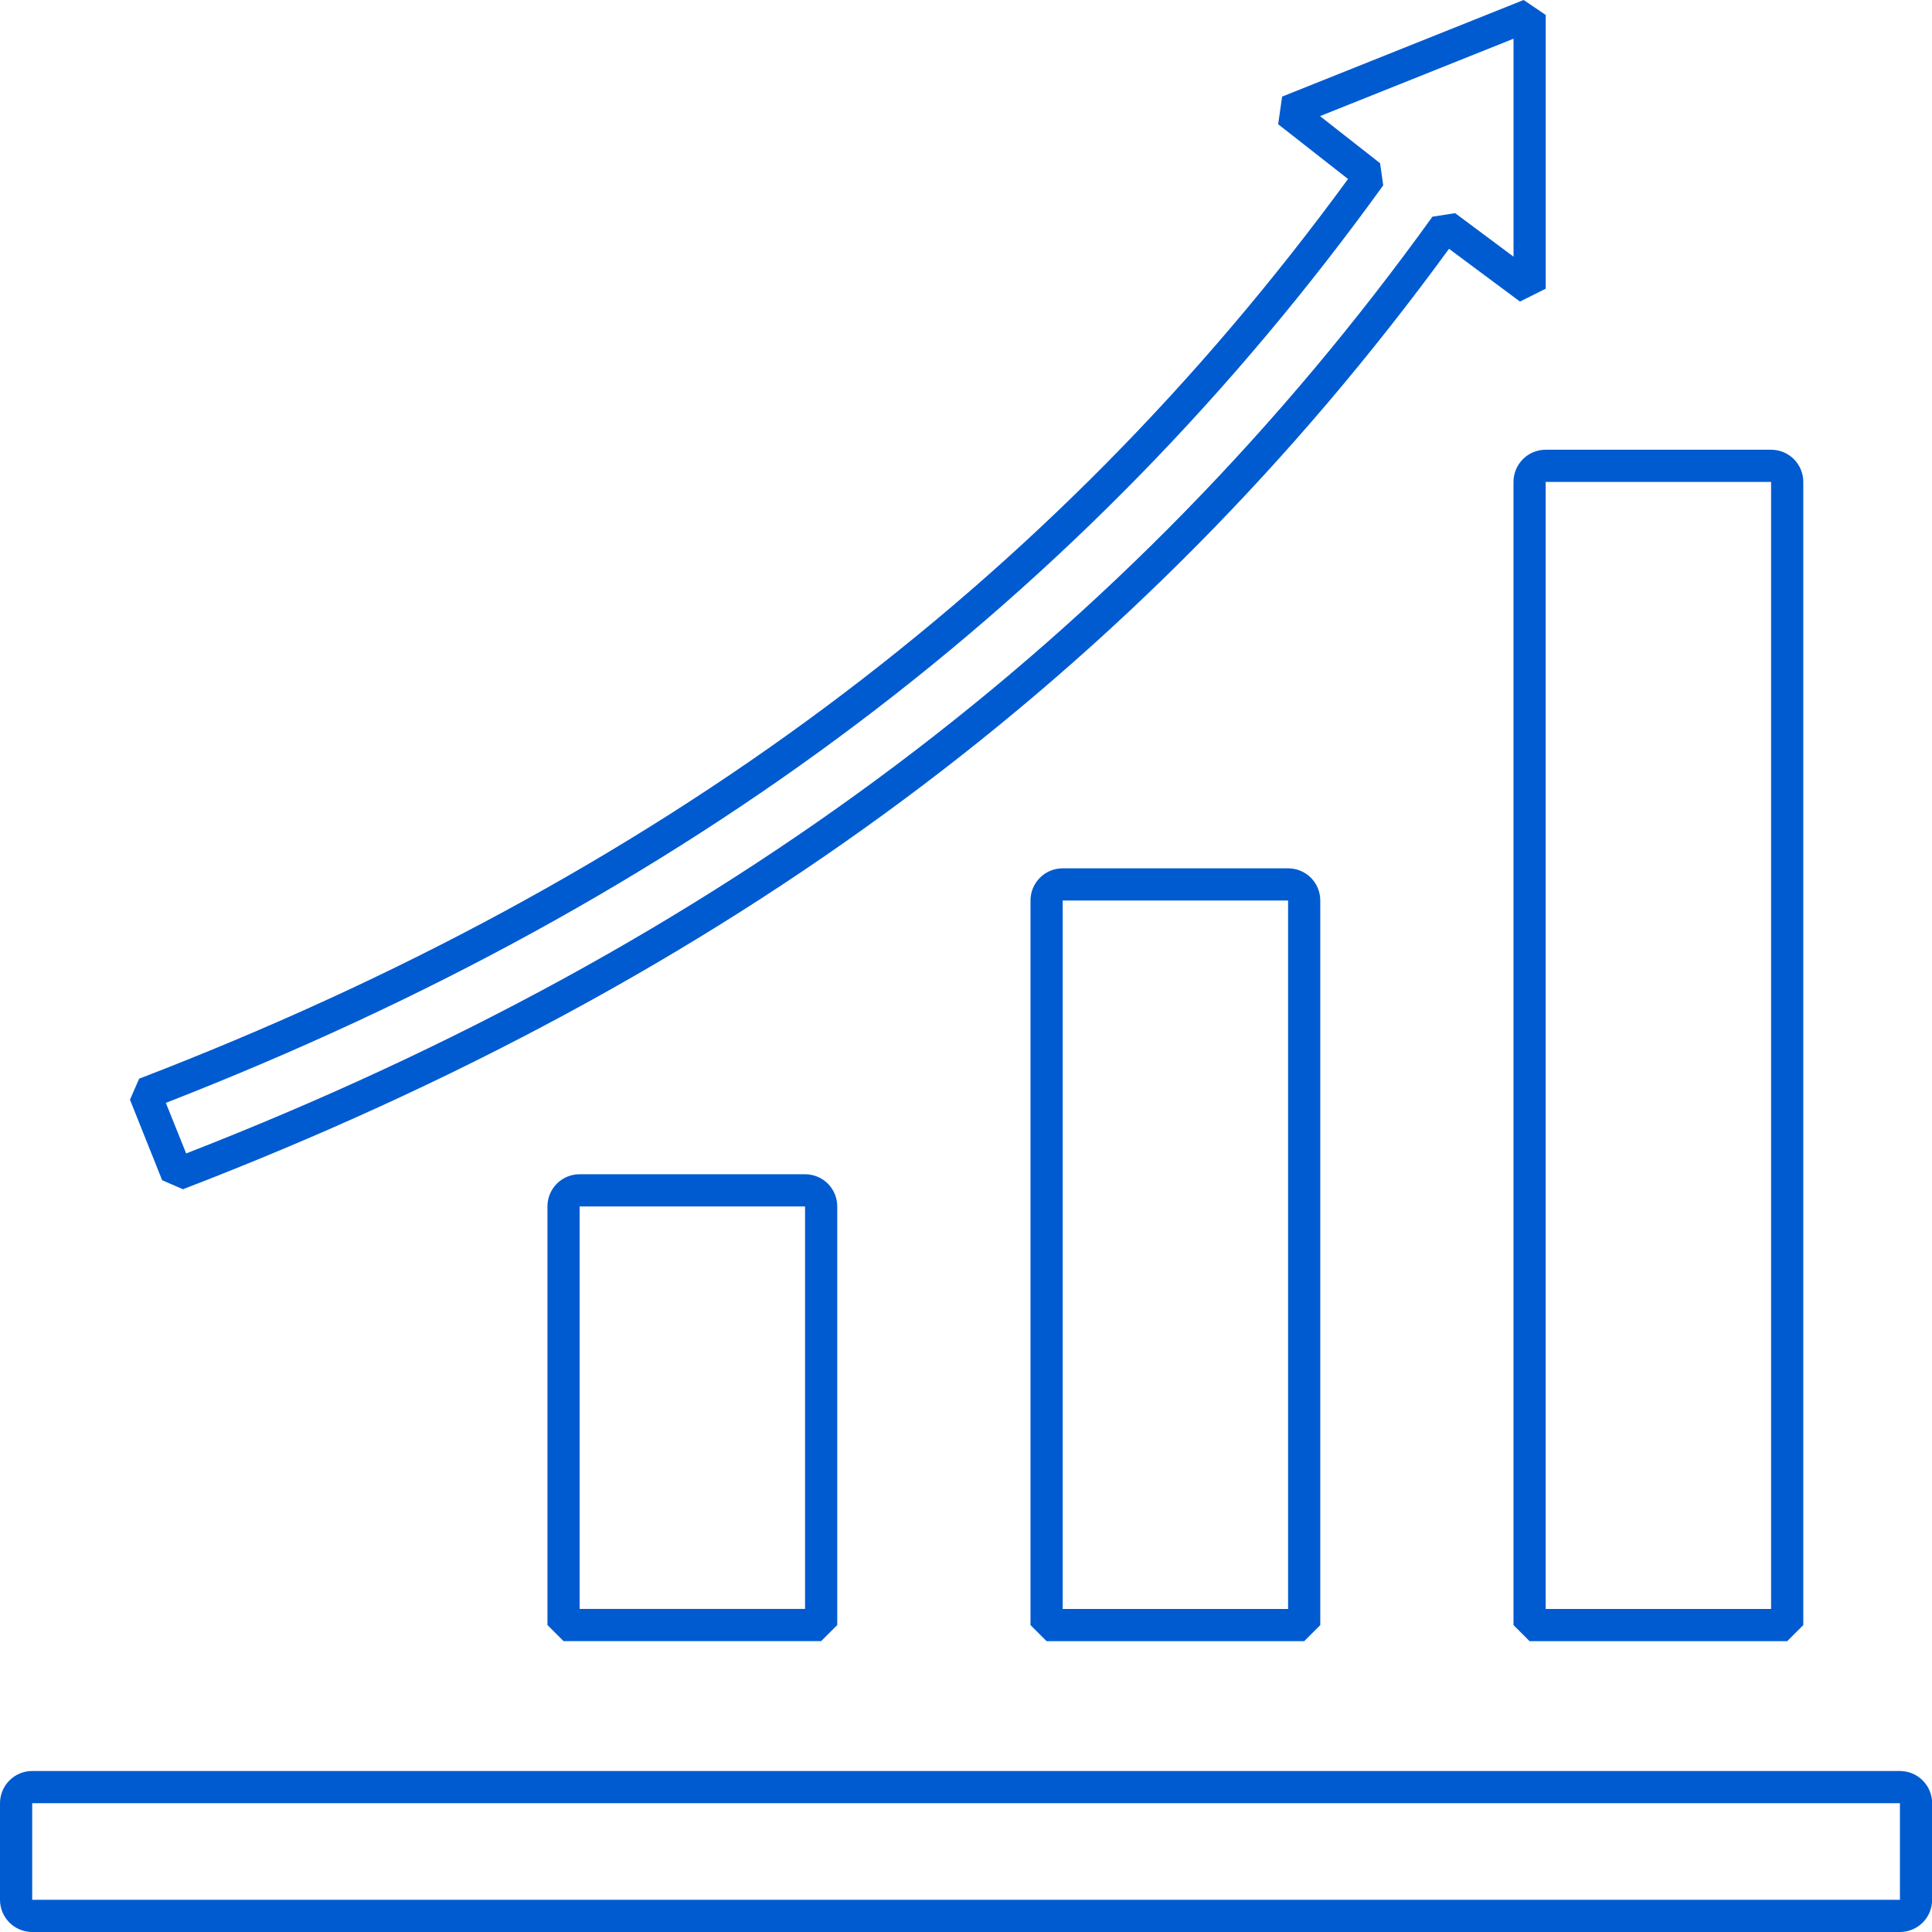 <svg width="45" height="45" viewBox="0 0 45 45" fill="none" xmlns="http://www.w3.org/2000/svg">
<path d="M44.253 41.25H0.75C0.551 41.25 0.36 41.329 0.22 41.47C0.079 41.61 0 41.801 0 42V44.25C0 44.449 0.079 44.64 0.22 44.781C0.36 44.921 0.551 45 0.75 45H44.253C44.452 45 44.643 44.921 44.783 44.781C44.924 44.64 45.003 44.449 45.003 44.25V42C45.003 41.801 44.924 41.61 44.783 41.47C44.643 41.329 44.452 41.25 44.253 41.25ZM0.75 44.25V42H44.253V44.25H0.75Z" fill="#005BD0"/>
<path d="M35.252 11.225V37.851L35.627 38.226H41.627L42.002 37.851V11.225C42.002 11.026 41.923 10.835 41.783 10.694C41.642 10.554 41.451 10.475 41.252 10.475H36.002C35.803 10.475 35.612 10.554 35.472 10.694C35.331 10.835 35.252 11.026 35.252 11.225ZM41.252 37.476H36.002V11.225H41.252V37.476Z" fill="#005BD0"/>
<path d="M24.752 20.225C24.553 20.225 24.362 20.304 24.222 20.444C24.081 20.585 24.002 20.776 24.002 20.975V37.851L24.377 38.226H30.377L30.752 37.851V20.975C30.752 20.776 30.673 20.585 30.533 20.444C30.392 20.304 30.201 20.225 30.002 20.225H24.752ZM30.002 37.476H24.752V20.975H30.002V37.476Z" fill="#005BD0"/>
<path d="M13.501 27.35C13.302 27.35 13.111 27.429 12.971 27.569C12.83 27.71 12.751 27.901 12.751 28.1V37.85L13.126 38.225H19.126L19.501 37.85V28.1C19.501 27.901 19.422 27.71 19.282 27.569C19.141 27.429 18.95 27.35 18.751 27.35H13.501ZM18.751 37.475H13.501V28.1H18.751V37.475Z" fill="#005BD0"/>
<path d="M4.26 27.7C16.899 22.839 26.55 15.671 33.75 5.795L35.403 7.024L36.003 6.724V0.348L35.488 0L29.863 2.25L29.771 2.894L31.398 4.169C24.475 13.645 15.26 20.502 3.241 25.125L3.027 25.614L3.777 27.49L4.26 27.7ZM32.218 4.317L32.145 3.802L30.746 2.705L35.253 0.902V5.978L33.893 4.965L33.364 5.047C26.295 14.871 16.796 22.011 4.336 26.866L3.863 25.688C15.974 20.965 25.251 13.972 32.218 4.317Z" fill="#005BD0"/>
</svg>
